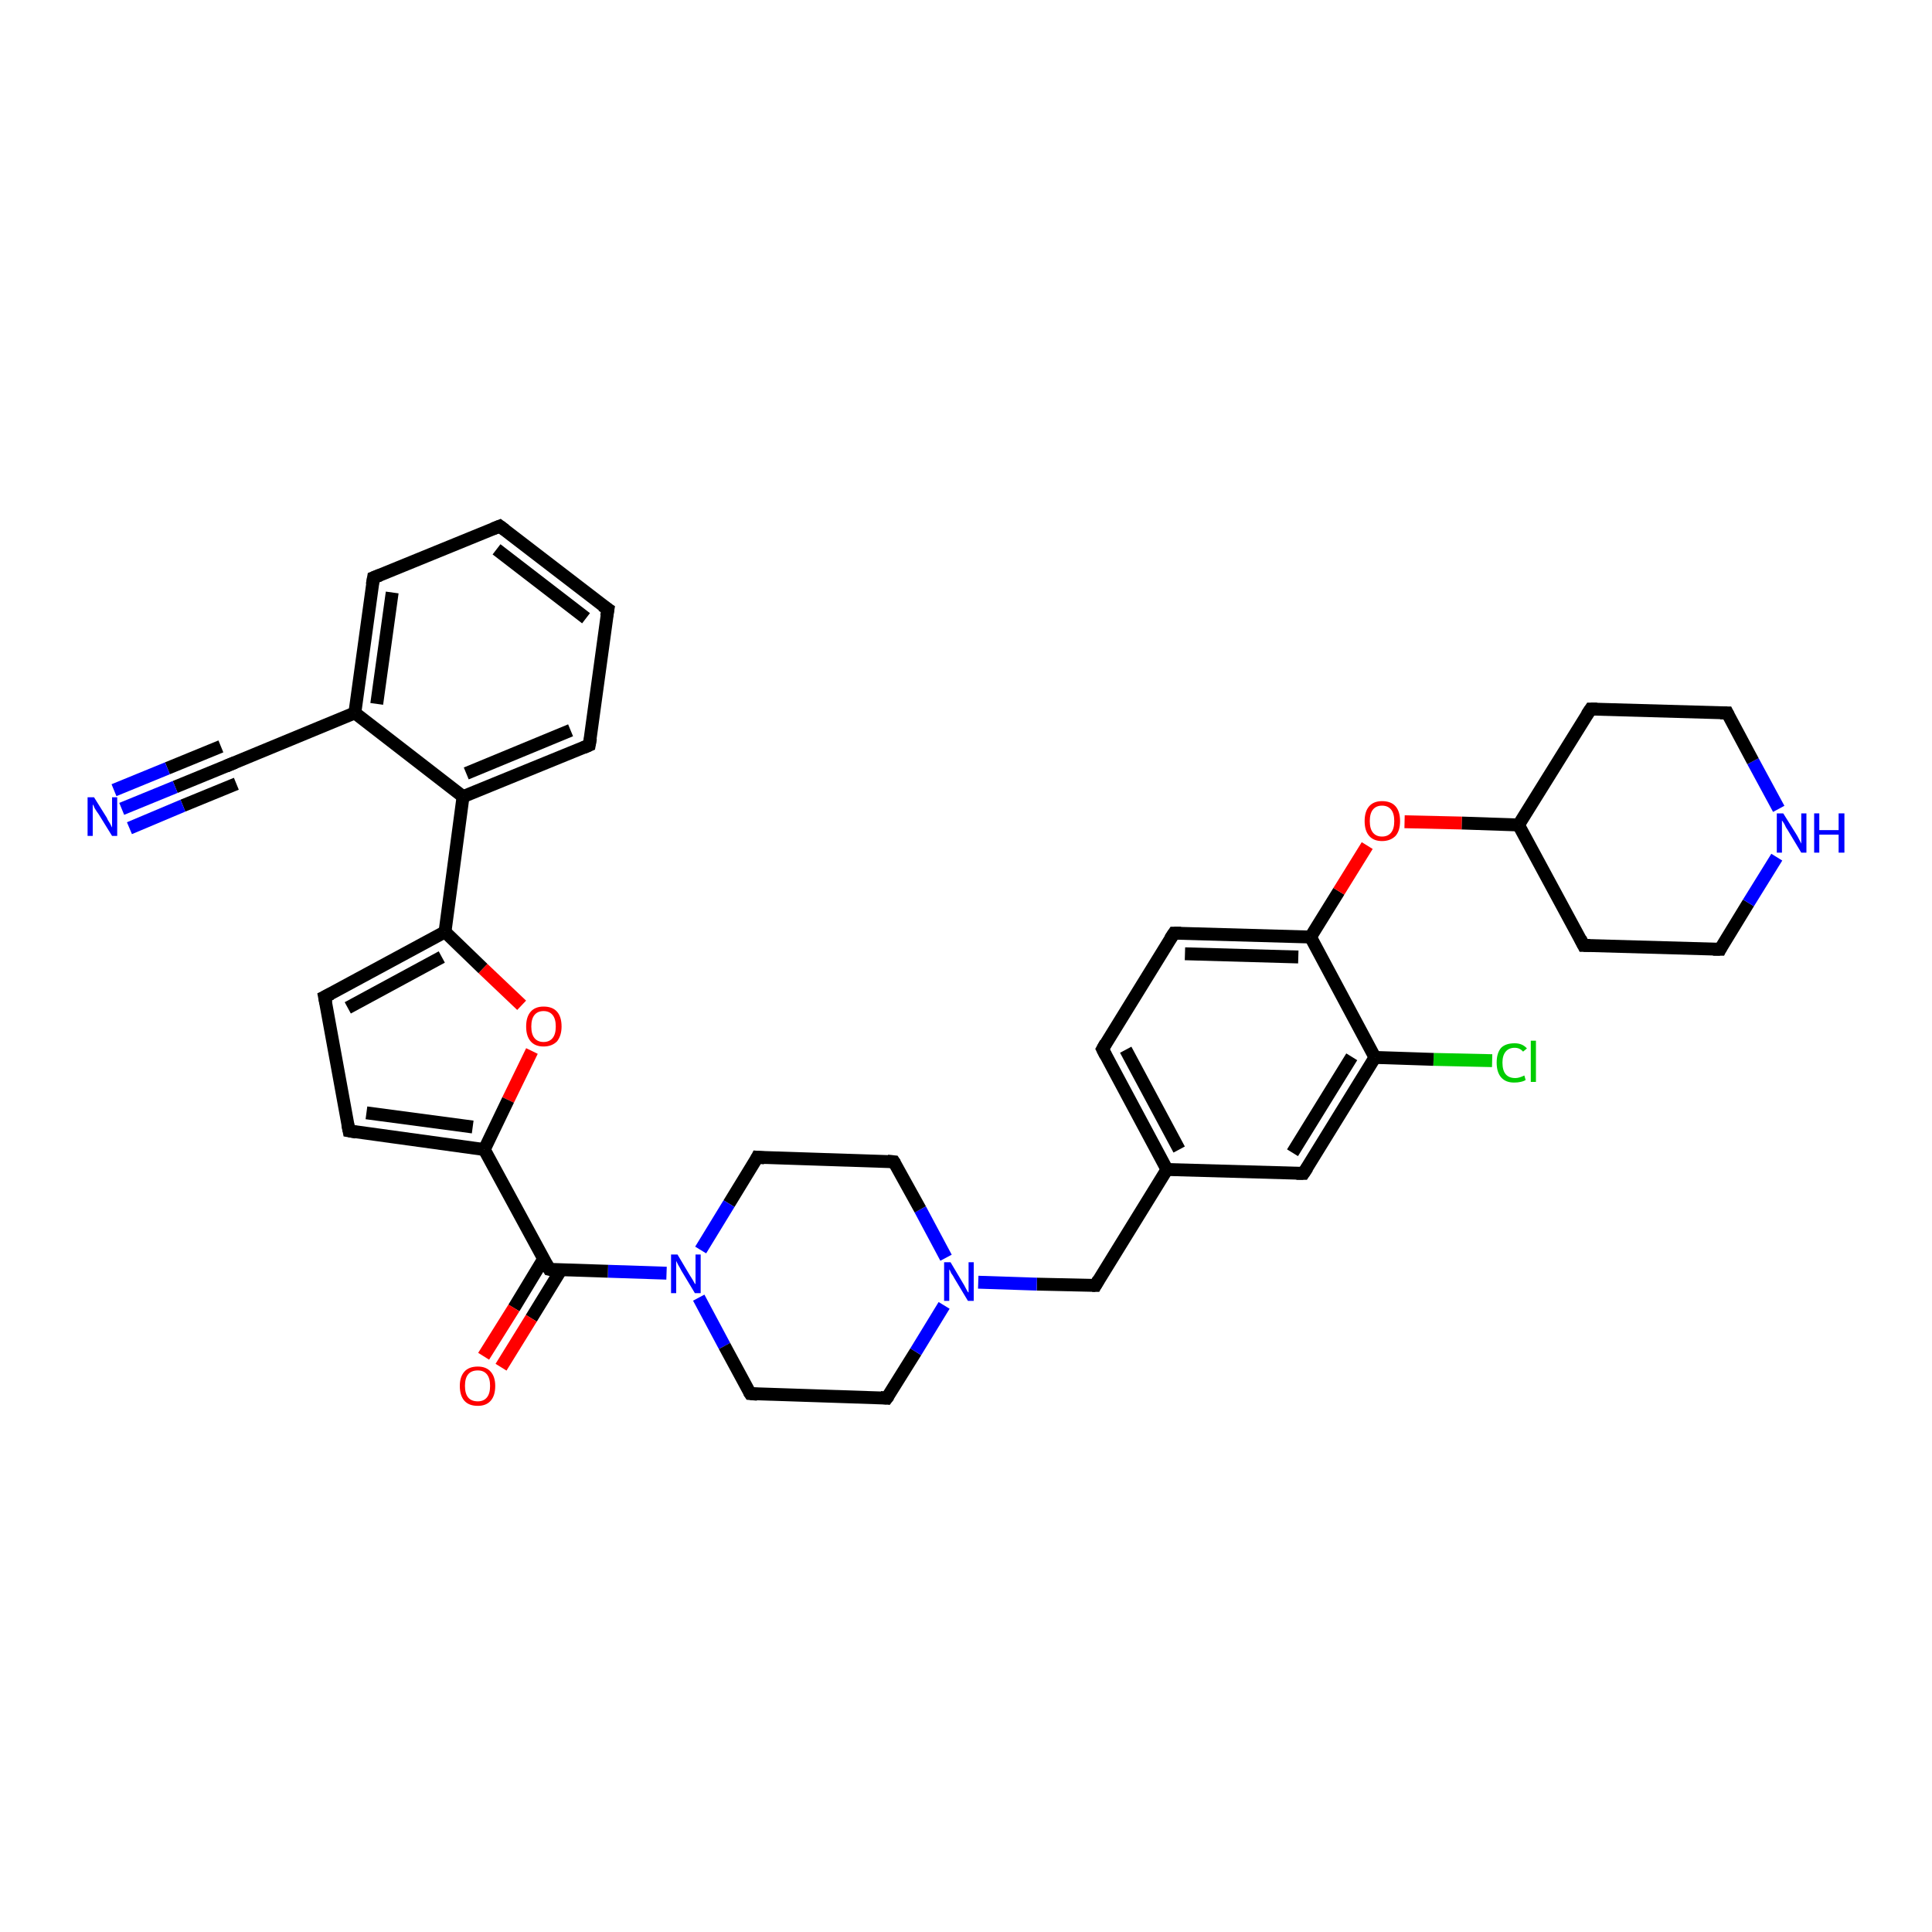<?xml version='1.0' encoding='iso-8859-1'?>
<svg version='1.1' baseProfile='full'
              xmlns='http://www.w3.org/2000/svg'
                      xmlns:rdkit='http://www.rdkit.org/xml'
                      xmlns:xlink='http://www.w3.org/1999/xlink'
                  xml:space='preserve'
width='300px' height='300px' viewBox='0 0 300 300'>
<!-- END OF HEADER -->
<rect style='opacity:1.0;fill:#FFFFFF;stroke:none' width='300.0' height='300.0' x='0.0' y='0.0'> </rect>
<path class='bond-0 atom-0 atom-1' d='M 231.7,164.7 L 222.6,164.5' style='fill:none;fill-rule:evenodd;stroke:#00CC00;stroke-width:2.0px;stroke-linecap:butt;stroke-linejoin:miter;stroke-opacity:1' />
<path class='bond-0 atom-0 atom-1' d='M 222.6,164.5 L 213.5,164.2' style='fill:none;fill-rule:evenodd;stroke:#000000;stroke-width:2.0px;stroke-linecap:butt;stroke-linejoin:miter;stroke-opacity:1' />
<path class='bond-1 atom-1 atom-2' d='M 213.5,164.2 L 202.4,182.2' style='fill:none;fill-rule:evenodd;stroke:#000000;stroke-width:2.0px;stroke-linecap:butt;stroke-linejoin:miter;stroke-opacity:1' />
<path class='bond-1 atom-1 atom-2' d='M 209.9,164.1 L 200.7,179.0' style='fill:none;fill-rule:evenodd;stroke:#000000;stroke-width:2.0px;stroke-linecap:butt;stroke-linejoin:miter;stroke-opacity:1' />
<path class='bond-2 atom-2 atom-3' d='M 202.4,182.2 L 181.2,181.6' style='fill:none;fill-rule:evenodd;stroke:#000000;stroke-width:2.0px;stroke-linecap:butt;stroke-linejoin:miter;stroke-opacity:1' />
<path class='bond-3 atom-3 atom-4' d='M 181.2,181.6 L 170.1,199.6' style='fill:none;fill-rule:evenodd;stroke:#000000;stroke-width:2.0px;stroke-linecap:butt;stroke-linejoin:miter;stroke-opacity:1' />
<path class='bond-4 atom-4 atom-5' d='M 170.1,199.6 L 161.0,199.4' style='fill:none;fill-rule:evenodd;stroke:#000000;stroke-width:2.0px;stroke-linecap:butt;stroke-linejoin:miter;stroke-opacity:1' />
<path class='bond-4 atom-4 atom-5' d='M 161.0,199.4 L 151.9,199.1' style='fill:none;fill-rule:evenodd;stroke:#0000FF;stroke-width:2.0px;stroke-linecap:butt;stroke-linejoin:miter;stroke-opacity:1' />
<path class='bond-5 atom-5 atom-6' d='M 146.9,195.3 L 142.9,187.8' style='fill:none;fill-rule:evenodd;stroke:#0000FF;stroke-width:2.0px;stroke-linecap:butt;stroke-linejoin:miter;stroke-opacity:1' />
<path class='bond-5 atom-5 atom-6' d='M 142.9,187.8 L 138.8,180.4' style='fill:none;fill-rule:evenodd;stroke:#000000;stroke-width:2.0px;stroke-linecap:butt;stroke-linejoin:miter;stroke-opacity:1' />
<path class='bond-6 atom-6 atom-7' d='M 138.8,180.4 L 117.6,179.7' style='fill:none;fill-rule:evenodd;stroke:#000000;stroke-width:2.0px;stroke-linecap:butt;stroke-linejoin:miter;stroke-opacity:1' />
<path class='bond-7 atom-7 atom-8' d='M 117.6,179.7 L 113.2,186.9' style='fill:none;fill-rule:evenodd;stroke:#000000;stroke-width:2.0px;stroke-linecap:butt;stroke-linejoin:miter;stroke-opacity:1' />
<path class='bond-7 atom-7 atom-8' d='M 113.2,186.9 L 108.8,194.1' style='fill:none;fill-rule:evenodd;stroke:#0000FF;stroke-width:2.0px;stroke-linecap:butt;stroke-linejoin:miter;stroke-opacity:1' />
<path class='bond-8 atom-8 atom-9' d='M 108.5,201.5 L 112.5,209.0' style='fill:none;fill-rule:evenodd;stroke:#0000FF;stroke-width:2.0px;stroke-linecap:butt;stroke-linejoin:miter;stroke-opacity:1' />
<path class='bond-8 atom-8 atom-9' d='M 112.5,209.0 L 116.5,216.4' style='fill:none;fill-rule:evenodd;stroke:#000000;stroke-width:2.0px;stroke-linecap:butt;stroke-linejoin:miter;stroke-opacity:1' />
<path class='bond-9 atom-9 atom-10' d='M 116.5,216.4 L 137.7,217.1' style='fill:none;fill-rule:evenodd;stroke:#000000;stroke-width:2.0px;stroke-linecap:butt;stroke-linejoin:miter;stroke-opacity:1' />
<path class='bond-10 atom-8 atom-11' d='M 103.5,197.7 L 94.4,197.4' style='fill:none;fill-rule:evenodd;stroke:#0000FF;stroke-width:2.0px;stroke-linecap:butt;stroke-linejoin:miter;stroke-opacity:1' />
<path class='bond-10 atom-8 atom-11' d='M 94.4,197.4 L 85.3,197.1' style='fill:none;fill-rule:evenodd;stroke:#000000;stroke-width:2.0px;stroke-linecap:butt;stroke-linejoin:miter;stroke-opacity:1' />
<path class='bond-11 atom-11 atom-12' d='M 84.4,195.5 L 79.8,203.1' style='fill:none;fill-rule:evenodd;stroke:#000000;stroke-width:2.0px;stroke-linecap:butt;stroke-linejoin:miter;stroke-opacity:1' />
<path class='bond-11 atom-11 atom-12' d='M 79.8,203.1 L 75.1,210.6' style='fill:none;fill-rule:evenodd;stroke:#FF0000;stroke-width:2.0px;stroke-linecap:butt;stroke-linejoin:miter;stroke-opacity:1' />
<path class='bond-11 atom-11 atom-12' d='M 87.1,197.2 L 82.5,204.7' style='fill:none;fill-rule:evenodd;stroke:#000000;stroke-width:2.0px;stroke-linecap:butt;stroke-linejoin:miter;stroke-opacity:1' />
<path class='bond-11 atom-11 atom-12' d='M 82.5,204.7 L 77.8,212.3' style='fill:none;fill-rule:evenodd;stroke:#FF0000;stroke-width:2.0px;stroke-linecap:butt;stroke-linejoin:miter;stroke-opacity:1' />
<path class='bond-12 atom-11 atom-13' d='M 85.3,197.1 L 75.2,178.5' style='fill:none;fill-rule:evenodd;stroke:#000000;stroke-width:2.0px;stroke-linecap:butt;stroke-linejoin:miter;stroke-opacity:1' />
<path class='bond-13 atom-13 atom-14' d='M 75.2,178.5 L 54.2,175.6' style='fill:none;fill-rule:evenodd;stroke:#000000;stroke-width:2.0px;stroke-linecap:butt;stroke-linejoin:miter;stroke-opacity:1' />
<path class='bond-13 atom-13 atom-14' d='M 73.4,175.0 L 56.9,172.8' style='fill:none;fill-rule:evenodd;stroke:#000000;stroke-width:2.0px;stroke-linecap:butt;stroke-linejoin:miter;stroke-opacity:1' />
<path class='bond-14 atom-14 atom-15' d='M 54.2,175.6 L 50.4,154.8' style='fill:none;fill-rule:evenodd;stroke:#000000;stroke-width:2.0px;stroke-linecap:butt;stroke-linejoin:miter;stroke-opacity:1' />
<path class='bond-15 atom-15 atom-16' d='M 50.4,154.8 L 69.1,144.7' style='fill:none;fill-rule:evenodd;stroke:#000000;stroke-width:2.0px;stroke-linecap:butt;stroke-linejoin:miter;stroke-opacity:1' />
<path class='bond-15 atom-15 atom-16' d='M 54.0,156.5 L 68.6,148.6' style='fill:none;fill-rule:evenodd;stroke:#000000;stroke-width:2.0px;stroke-linecap:butt;stroke-linejoin:miter;stroke-opacity:1' />
<path class='bond-16 atom-16 atom-17' d='M 69.1,144.7 L 75.0,150.4' style='fill:none;fill-rule:evenodd;stroke:#000000;stroke-width:2.0px;stroke-linecap:butt;stroke-linejoin:miter;stroke-opacity:1' />
<path class='bond-16 atom-16 atom-17' d='M 75.0,150.4 L 81.0,156.1' style='fill:none;fill-rule:evenodd;stroke:#FF0000;stroke-width:2.0px;stroke-linecap:butt;stroke-linejoin:miter;stroke-opacity:1' />
<path class='bond-17 atom-16 atom-18' d='M 69.1,144.7 L 71.9,123.7' style='fill:none;fill-rule:evenodd;stroke:#000000;stroke-width:2.0px;stroke-linecap:butt;stroke-linejoin:miter;stroke-opacity:1' />
<path class='bond-18 atom-18 atom-19' d='M 71.9,123.7 L 91.5,115.7' style='fill:none;fill-rule:evenodd;stroke:#000000;stroke-width:2.0px;stroke-linecap:butt;stroke-linejoin:miter;stroke-opacity:1' />
<path class='bond-18 atom-18 atom-19' d='M 72.4,120.1 L 88.6,113.4' style='fill:none;fill-rule:evenodd;stroke:#000000;stroke-width:2.0px;stroke-linecap:butt;stroke-linejoin:miter;stroke-opacity:1' />
<path class='bond-19 atom-19 atom-20' d='M 91.5,115.7 L 94.4,94.6' style='fill:none;fill-rule:evenodd;stroke:#000000;stroke-width:2.0px;stroke-linecap:butt;stroke-linejoin:miter;stroke-opacity:1' />
<path class='bond-20 atom-20 atom-21' d='M 94.4,94.6 L 77.6,81.7' style='fill:none;fill-rule:evenodd;stroke:#000000;stroke-width:2.0px;stroke-linecap:butt;stroke-linejoin:miter;stroke-opacity:1' />
<path class='bond-20 atom-20 atom-21' d='M 91.0,96.0 L 77.1,85.3' style='fill:none;fill-rule:evenodd;stroke:#000000;stroke-width:2.0px;stroke-linecap:butt;stroke-linejoin:miter;stroke-opacity:1' />
<path class='bond-21 atom-21 atom-22' d='M 77.6,81.7 L 58.0,89.7' style='fill:none;fill-rule:evenodd;stroke:#000000;stroke-width:2.0px;stroke-linecap:butt;stroke-linejoin:miter;stroke-opacity:1' />
<path class='bond-22 atom-22 atom-23' d='M 58.0,89.7 L 55.1,110.7' style='fill:none;fill-rule:evenodd;stroke:#000000;stroke-width:2.0px;stroke-linecap:butt;stroke-linejoin:miter;stroke-opacity:1' />
<path class='bond-22 atom-22 atom-23' d='M 60.9,92.0 L 58.5,109.3' style='fill:none;fill-rule:evenodd;stroke:#000000;stroke-width:2.0px;stroke-linecap:butt;stroke-linejoin:miter;stroke-opacity:1' />
<path class='bond-23 atom-23 atom-24' d='M 55.1,110.7 L 35.5,118.8' style='fill:none;fill-rule:evenodd;stroke:#000000;stroke-width:2.0px;stroke-linecap:butt;stroke-linejoin:miter;stroke-opacity:1' />
<path class='bond-24 atom-24 atom-25' d='M 35.5,118.8 L 27.2,122.2' style='fill:none;fill-rule:evenodd;stroke:#000000;stroke-width:2.0px;stroke-linecap:butt;stroke-linejoin:miter;stroke-opacity:1' />
<path class='bond-24 atom-24 atom-25' d='M 27.2,122.2 L 18.9,125.6' style='fill:none;fill-rule:evenodd;stroke:#0000FF;stroke-width:2.0px;stroke-linecap:butt;stroke-linejoin:miter;stroke-opacity:1' />
<path class='bond-24 atom-24 atom-25' d='M 36.7,121.7 L 28.4,125.1' style='fill:none;fill-rule:evenodd;stroke:#000000;stroke-width:2.0px;stroke-linecap:butt;stroke-linejoin:miter;stroke-opacity:1' />
<path class='bond-24 atom-24 atom-25' d='M 28.4,125.1 L 20.1,128.6' style='fill:none;fill-rule:evenodd;stroke:#0000FF;stroke-width:2.0px;stroke-linecap:butt;stroke-linejoin:miter;stroke-opacity:1' />
<path class='bond-24 atom-24 atom-25' d='M 34.3,115.9 L 26.0,119.3' style='fill:none;fill-rule:evenodd;stroke:#000000;stroke-width:2.0px;stroke-linecap:butt;stroke-linejoin:miter;stroke-opacity:1' />
<path class='bond-24 atom-24 atom-25' d='M 26.0,119.3 L 17.7,122.7' style='fill:none;fill-rule:evenodd;stroke:#0000FF;stroke-width:2.0px;stroke-linecap:butt;stroke-linejoin:miter;stroke-opacity:1' />
<path class='bond-25 atom-3 atom-26' d='M 181.2,181.6 L 171.2,162.9' style='fill:none;fill-rule:evenodd;stroke:#000000;stroke-width:2.0px;stroke-linecap:butt;stroke-linejoin:miter;stroke-opacity:1' />
<path class='bond-25 atom-3 atom-26' d='M 183.1,178.5 L 174.8,163.0' style='fill:none;fill-rule:evenodd;stroke:#000000;stroke-width:2.0px;stroke-linecap:butt;stroke-linejoin:miter;stroke-opacity:1' />
<path class='bond-26 atom-26 atom-27' d='M 171.2,162.9 L 182.3,144.9' style='fill:none;fill-rule:evenodd;stroke:#000000;stroke-width:2.0px;stroke-linecap:butt;stroke-linejoin:miter;stroke-opacity:1' />
<path class='bond-27 atom-27 atom-28' d='M 182.3,144.9 L 203.5,145.5' style='fill:none;fill-rule:evenodd;stroke:#000000;stroke-width:2.0px;stroke-linecap:butt;stroke-linejoin:miter;stroke-opacity:1' />
<path class='bond-27 atom-27 atom-28' d='M 184.0,148.1 L 201.6,148.6' style='fill:none;fill-rule:evenodd;stroke:#000000;stroke-width:2.0px;stroke-linecap:butt;stroke-linejoin:miter;stroke-opacity:1' />
<path class='bond-28 atom-28 atom-29' d='M 203.5,145.5 L 207.9,138.4' style='fill:none;fill-rule:evenodd;stroke:#000000;stroke-width:2.0px;stroke-linecap:butt;stroke-linejoin:miter;stroke-opacity:1' />
<path class='bond-28 atom-28 atom-29' d='M 207.9,138.4 L 212.3,131.3' style='fill:none;fill-rule:evenodd;stroke:#FF0000;stroke-width:2.0px;stroke-linecap:butt;stroke-linejoin:miter;stroke-opacity:1' />
<path class='bond-29 atom-29 atom-30' d='M 218.1,127.6 L 227.0,127.8' style='fill:none;fill-rule:evenodd;stroke:#FF0000;stroke-width:2.0px;stroke-linecap:butt;stroke-linejoin:miter;stroke-opacity:1' />
<path class='bond-29 atom-29 atom-30' d='M 227.0,127.8 L 235.8,128.1' style='fill:none;fill-rule:evenodd;stroke:#000000;stroke-width:2.0px;stroke-linecap:butt;stroke-linejoin:miter;stroke-opacity:1' />
<path class='bond-30 atom-30 atom-31' d='M 235.8,128.1 L 245.9,146.8' style='fill:none;fill-rule:evenodd;stroke:#000000;stroke-width:2.0px;stroke-linecap:butt;stroke-linejoin:miter;stroke-opacity:1' />
<path class='bond-31 atom-31 atom-32' d='M 245.9,146.8 L 267.1,147.4' style='fill:none;fill-rule:evenodd;stroke:#000000;stroke-width:2.0px;stroke-linecap:butt;stroke-linejoin:miter;stroke-opacity:1' />
<path class='bond-32 atom-32 atom-33' d='M 267.1,147.4 L 271.5,140.2' style='fill:none;fill-rule:evenodd;stroke:#000000;stroke-width:2.0px;stroke-linecap:butt;stroke-linejoin:miter;stroke-opacity:1' />
<path class='bond-32 atom-32 atom-33' d='M 271.5,140.2 L 275.9,133.1' style='fill:none;fill-rule:evenodd;stroke:#0000FF;stroke-width:2.0px;stroke-linecap:butt;stroke-linejoin:miter;stroke-opacity:1' />
<path class='bond-33 atom-33 atom-34' d='M 276.2,125.6 L 272.2,118.2' style='fill:none;fill-rule:evenodd;stroke:#0000FF;stroke-width:2.0px;stroke-linecap:butt;stroke-linejoin:miter;stroke-opacity:1' />
<path class='bond-33 atom-33 atom-34' d='M 272.2,118.2 L 268.2,110.7' style='fill:none;fill-rule:evenodd;stroke:#000000;stroke-width:2.0px;stroke-linecap:butt;stroke-linejoin:miter;stroke-opacity:1' />
<path class='bond-34 atom-34 atom-35' d='M 268.2,110.7 L 247.0,110.1' style='fill:none;fill-rule:evenodd;stroke:#000000;stroke-width:2.0px;stroke-linecap:butt;stroke-linejoin:miter;stroke-opacity:1' />
<path class='bond-35 atom-28 atom-1' d='M 203.5,145.5 L 213.5,164.2' style='fill:none;fill-rule:evenodd;stroke:#000000;stroke-width:2.0px;stroke-linecap:butt;stroke-linejoin:miter;stroke-opacity:1' />
<path class='bond-36 atom-35 atom-30' d='M 247.0,110.1 L 235.8,128.1' style='fill:none;fill-rule:evenodd;stroke:#000000;stroke-width:2.0px;stroke-linecap:butt;stroke-linejoin:miter;stroke-opacity:1' />
<path class='bond-37 atom-10 atom-5' d='M 137.7,217.1 L 142.2,209.9' style='fill:none;fill-rule:evenodd;stroke:#000000;stroke-width:2.0px;stroke-linecap:butt;stroke-linejoin:miter;stroke-opacity:1' />
<path class='bond-37 atom-10 atom-5' d='M 142.2,209.9 L 146.6,202.7' style='fill:none;fill-rule:evenodd;stroke:#0000FF;stroke-width:2.0px;stroke-linecap:butt;stroke-linejoin:miter;stroke-opacity:1' />
<path class='bond-38 atom-17 atom-13' d='M 82.6,163.2 L 78.9,170.8' style='fill:none;fill-rule:evenodd;stroke:#FF0000;stroke-width:2.0px;stroke-linecap:butt;stroke-linejoin:miter;stroke-opacity:1' />
<path class='bond-38 atom-17 atom-13' d='M 78.9,170.8 L 75.2,178.5' style='fill:none;fill-rule:evenodd;stroke:#000000;stroke-width:2.0px;stroke-linecap:butt;stroke-linejoin:miter;stroke-opacity:1' />
<path class='bond-39 atom-23 atom-18' d='M 55.1,110.7 L 71.9,123.7' style='fill:none;fill-rule:evenodd;stroke:#000000;stroke-width:2.0px;stroke-linecap:butt;stroke-linejoin:miter;stroke-opacity:1' />
<path d='M 203.0,181.3 L 202.4,182.2 L 201.3,182.2' style='fill:none;stroke:#000000;stroke-width:2.0px;stroke-linecap:butt;stroke-linejoin:miter;stroke-opacity:1;' />
<path d='M 170.6,198.7 L 170.1,199.6 L 169.6,199.6' style='fill:none;stroke:#000000;stroke-width:2.0px;stroke-linecap:butt;stroke-linejoin:miter;stroke-opacity:1;' />
<path d='M 139.0,180.7 L 138.8,180.4 L 137.8,180.3' style='fill:none;stroke:#000000;stroke-width:2.0px;stroke-linecap:butt;stroke-linejoin:miter;stroke-opacity:1;' />
<path d='M 118.7,179.8 L 117.6,179.7 L 117.4,180.1' style='fill:none;stroke:#000000;stroke-width:2.0px;stroke-linecap:butt;stroke-linejoin:miter;stroke-opacity:1;' />
<path d='M 116.3,216.1 L 116.5,216.4 L 117.6,216.5' style='fill:none;stroke:#000000;stroke-width:2.0px;stroke-linecap:butt;stroke-linejoin:miter;stroke-opacity:1;' />
<path d='M 136.7,217.0 L 137.7,217.1 L 138.0,216.7' style='fill:none;stroke:#000000;stroke-width:2.0px;stroke-linecap:butt;stroke-linejoin:miter;stroke-opacity:1;' />
<path d='M 85.7,197.2 L 85.3,197.1 L 84.8,196.2' style='fill:none;stroke:#000000;stroke-width:2.0px;stroke-linecap:butt;stroke-linejoin:miter;stroke-opacity:1;' />
<path d='M 55.3,175.8 L 54.2,175.6 L 54.0,174.6' style='fill:none;stroke:#000000;stroke-width:2.0px;stroke-linecap:butt;stroke-linejoin:miter;stroke-opacity:1;' />
<path d='M 50.6,155.8 L 50.4,154.8 L 51.4,154.3' style='fill:none;stroke:#000000;stroke-width:2.0px;stroke-linecap:butt;stroke-linejoin:miter;stroke-opacity:1;' />
<path d='M 90.6,116.1 L 91.5,115.7 L 91.7,114.6' style='fill:none;stroke:#000000;stroke-width:2.0px;stroke-linecap:butt;stroke-linejoin:miter;stroke-opacity:1;' />
<path d='M 94.2,95.7 L 94.4,94.6 L 93.5,94.0' style='fill:none;stroke:#000000;stroke-width:2.0px;stroke-linecap:butt;stroke-linejoin:miter;stroke-opacity:1;' />
<path d='M 78.4,82.3 L 77.6,81.7 L 76.6,82.1' style='fill:none;stroke:#000000;stroke-width:2.0px;stroke-linecap:butt;stroke-linejoin:miter;stroke-opacity:1;' />
<path d='M 59.0,89.3 L 58.0,89.7 L 57.8,90.8' style='fill:none;stroke:#000000;stroke-width:2.0px;stroke-linecap:butt;stroke-linejoin:miter;stroke-opacity:1;' />
<path d='M 36.5,118.4 L 35.5,118.8 L 35.1,119.0' style='fill:none;stroke:#000000;stroke-width:2.0px;stroke-linecap:butt;stroke-linejoin:miter;stroke-opacity:1;' />
<path d='M 171.7,163.9 L 171.2,162.9 L 171.7,162.0' style='fill:none;stroke:#000000;stroke-width:2.0px;stroke-linecap:butt;stroke-linejoin:miter;stroke-opacity:1;' />
<path d='M 181.7,145.8 L 182.3,144.9 L 183.4,144.9' style='fill:none;stroke:#000000;stroke-width:2.0px;stroke-linecap:butt;stroke-linejoin:miter;stroke-opacity:1;' />
<path d='M 245.4,145.8 L 245.9,146.8 L 246.9,146.8' style='fill:none;stroke:#000000;stroke-width:2.0px;stroke-linecap:butt;stroke-linejoin:miter;stroke-opacity:1;' />
<path d='M 266.0,147.4 L 267.1,147.4 L 267.3,147.0' style='fill:none;stroke:#000000;stroke-width:2.0px;stroke-linecap:butt;stroke-linejoin:miter;stroke-opacity:1;' />
<path d='M 268.4,111.1 L 268.2,110.7 L 267.1,110.7' style='fill:none;stroke:#000000;stroke-width:2.0px;stroke-linecap:butt;stroke-linejoin:miter;stroke-opacity:1;' />
<path d='M 248.0,110.1 L 247.0,110.1 L 246.4,111.0' style='fill:none;stroke:#000000;stroke-width:2.0px;stroke-linecap:butt;stroke-linejoin:miter;stroke-opacity:1;' />
<path class='atom-0' d='M 232.4 165.0
Q 232.4 163.5, 233.1 162.7
Q 233.8 162.0, 235.2 162.0
Q 236.4 162.0, 237.1 162.8
L 236.5 163.3
Q 236.0 162.7, 235.2 162.7
Q 234.3 162.7, 233.8 163.3
Q 233.3 163.9, 233.3 165.0
Q 233.3 166.2, 233.8 166.8
Q 234.3 167.4, 235.3 167.4
Q 235.9 167.4, 236.7 167.0
L 236.9 167.7
Q 236.6 167.9, 236.1 168.0
Q 235.7 168.1, 235.1 168.1
Q 233.8 168.1, 233.1 167.3
Q 232.4 166.5, 232.4 165.0
' fill='#00CC00'/>
<path class='atom-0' d='M 237.7 161.6
L 238.5 161.6
L 238.5 168.0
L 237.7 168.0
L 237.7 161.6
' fill='#00CC00'/>
<path class='atom-5' d='M 147.6 196.0
L 149.5 199.2
Q 149.7 199.5, 150.0 200.1
Q 150.3 200.7, 150.4 200.7
L 150.4 196.0
L 151.2 196.0
L 151.2 202.0
L 150.3 202.0
L 148.2 198.5
Q 148.0 198.1, 147.7 197.7
Q 147.5 197.2, 147.4 197.1
L 147.4 202.0
L 146.6 202.0
L 146.6 196.0
L 147.6 196.0
' fill='#0000FF'/>
<path class='atom-8' d='M 105.2 194.8
L 107.1 198.0
Q 107.3 198.3, 107.6 198.8
Q 107.9 199.4, 108.0 199.4
L 108.0 194.8
L 108.8 194.8
L 108.8 200.8
L 107.9 200.8
L 105.8 197.3
Q 105.6 196.9, 105.3 196.4
Q 105.1 196.0, 105.0 195.8
L 105.0 200.8
L 104.2 200.8
L 104.2 194.8
L 105.2 194.8
' fill='#0000FF'/>
<path class='atom-12' d='M 71.4 215.2
Q 71.4 213.8, 72.1 213.0
Q 72.8 212.2, 74.2 212.2
Q 75.5 212.2, 76.2 213.0
Q 76.9 213.8, 76.9 215.2
Q 76.9 216.7, 76.2 217.5
Q 75.5 218.3, 74.2 218.3
Q 72.8 218.3, 72.1 217.5
Q 71.4 216.7, 71.4 215.2
M 74.2 217.6
Q 75.1 217.6, 75.6 217.0
Q 76.1 216.4, 76.1 215.2
Q 76.1 214.0, 75.6 213.4
Q 75.1 212.8, 74.2 212.8
Q 73.2 212.8, 72.7 213.4
Q 72.2 214.0, 72.2 215.2
Q 72.2 216.4, 72.7 217.0
Q 73.2 217.6, 74.2 217.6
' fill='#FF0000'/>
<path class='atom-17' d='M 81.7 159.4
Q 81.7 157.9, 82.4 157.1
Q 83.1 156.3, 84.4 156.3
Q 85.8 156.3, 86.5 157.1
Q 87.2 157.9, 87.2 159.4
Q 87.2 160.8, 86.5 161.7
Q 85.7 162.5, 84.4 162.5
Q 83.1 162.5, 82.4 161.7
Q 81.7 160.9, 81.7 159.4
M 84.4 161.8
Q 85.3 161.8, 85.8 161.2
Q 86.3 160.6, 86.3 159.4
Q 86.3 158.2, 85.8 157.6
Q 85.3 157.0, 84.4 157.0
Q 83.5 157.0, 83.0 157.6
Q 82.5 158.2, 82.5 159.4
Q 82.5 160.6, 83.0 161.2
Q 83.5 161.8, 84.4 161.8
' fill='#FF0000'/>
<path class='atom-25' d='M 14.6 123.8
L 16.6 127.0
Q 16.7 127.3, 17.1 127.9
Q 17.4 128.5, 17.4 128.5
L 17.4 123.8
L 18.2 123.8
L 18.2 129.8
L 17.4 129.8
L 15.3 126.4
Q 15.0 126.0, 14.7 125.5
Q 14.5 125.0, 14.4 124.9
L 14.4 129.8
L 13.6 129.8
L 13.6 123.8
L 14.6 123.8
' fill='#0000FF'/>
<path class='atom-29' d='M 211.9 127.5
Q 211.9 126.0, 212.6 125.2
Q 213.3 124.4, 214.6 124.4
Q 216.0 124.4, 216.7 125.2
Q 217.4 126.0, 217.4 127.5
Q 217.4 129.0, 216.7 129.8
Q 215.9 130.6, 214.6 130.6
Q 213.3 130.6, 212.6 129.8
Q 211.9 129.0, 211.9 127.5
M 214.6 129.9
Q 215.5 129.9, 216.0 129.3
Q 216.5 128.7, 216.5 127.5
Q 216.5 126.3, 216.0 125.7
Q 215.5 125.1, 214.6 125.1
Q 213.7 125.1, 213.2 125.7
Q 212.7 126.3, 212.7 127.5
Q 212.7 128.7, 213.2 129.3
Q 213.7 129.9, 214.6 129.9
' fill='#FF0000'/>
<path class='atom-33' d='M 276.9 126.3
L 278.9 129.5
Q 279.1 129.8, 279.4 130.4
Q 279.7 131.0, 279.7 131.0
L 279.7 126.3
L 280.5 126.3
L 280.5 132.4
L 279.7 132.4
L 277.6 128.9
Q 277.3 128.5, 277.1 128.0
Q 276.8 127.5, 276.7 127.4
L 276.7 132.4
L 275.9 132.4
L 275.9 126.3
L 276.9 126.3
' fill='#0000FF'/>
<path class='atom-33' d='M 281.7 126.3
L 282.5 126.3
L 282.5 128.9
L 285.5 128.9
L 285.5 126.3
L 286.4 126.3
L 286.4 132.4
L 285.5 132.4
L 285.5 129.6
L 282.5 129.6
L 282.5 132.4
L 281.7 132.4
L 281.7 126.3
' fill='#0000FF'/>
</svg>
